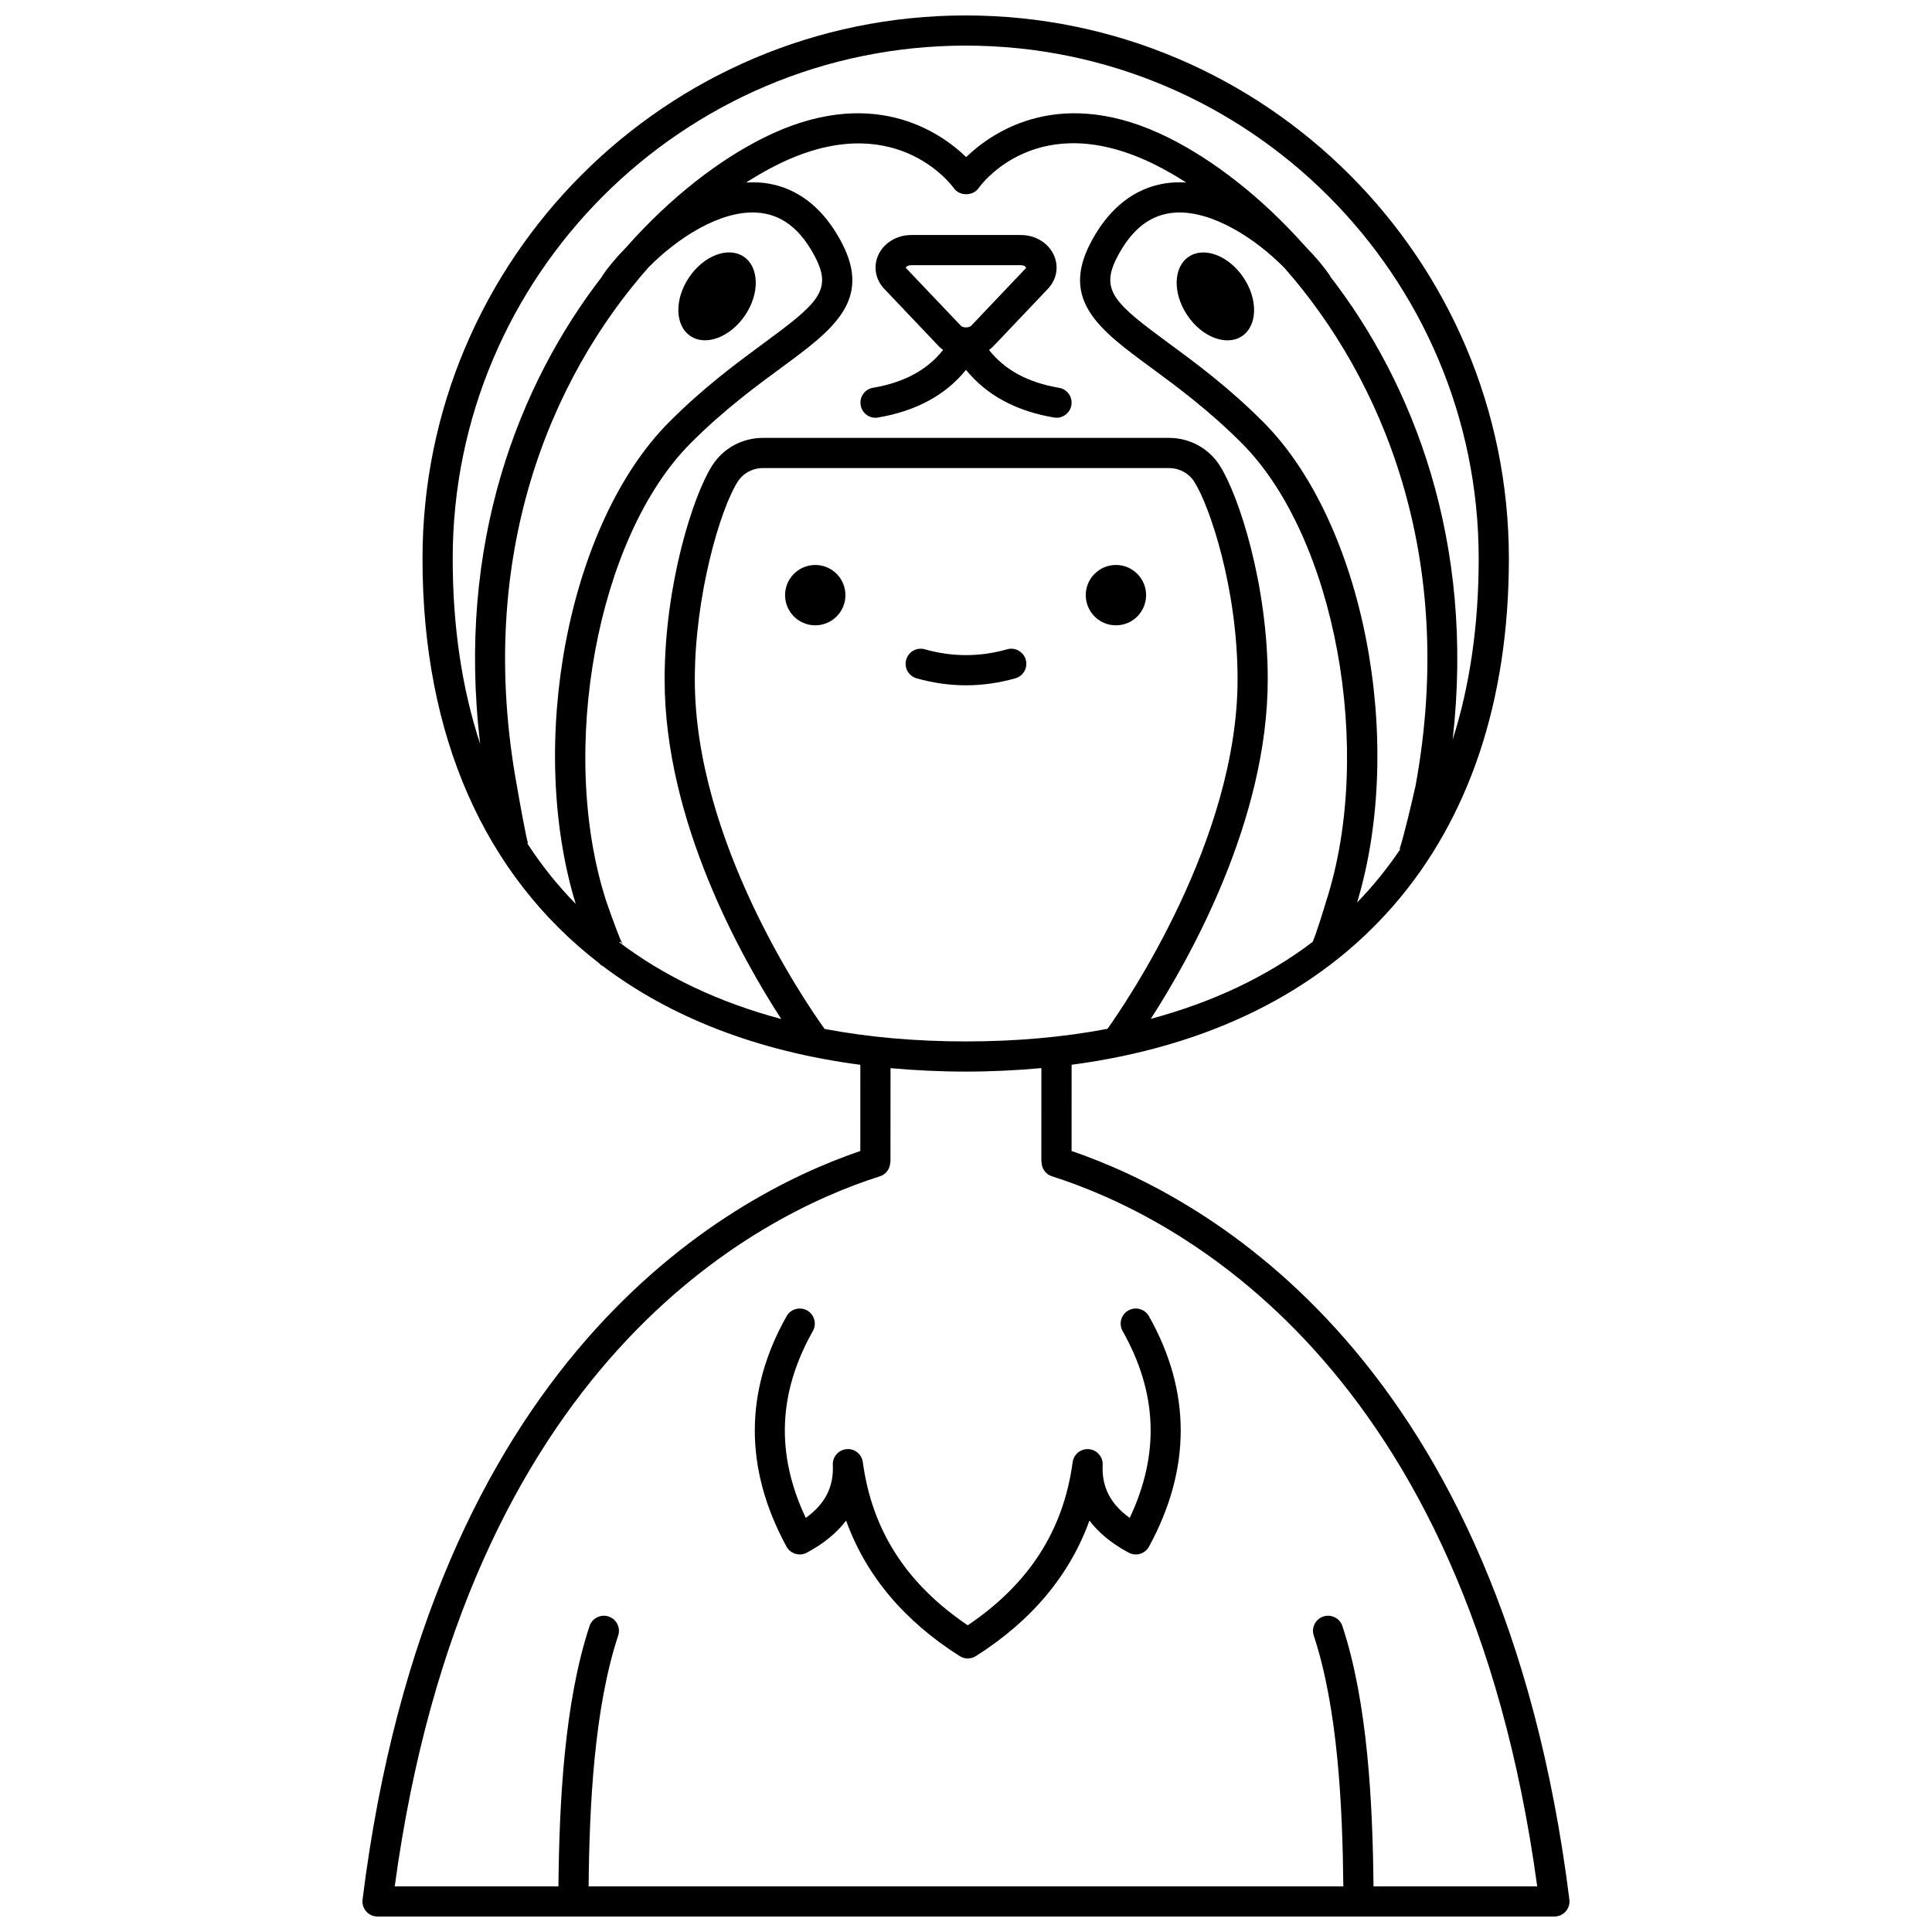 <?xml version="1.0" encoding="UTF-8"?>
<!-- Uploaded to: SVG Repo, www.svgrepo.com, Generator: SVG Repo Mixer Tools -->
<svg width="800px" height="800px" version="1.1" viewBox="144 144 512 512" xmlns="http://www.w3.org/2000/svg">
 <defs>
  <clipPath id="a">
   <path d="m240 148.09h320v503.81h-320z"/>
  </clipPath>
 </defs>
 <g clip-path="url(#a)">
  <path d="m427.98 449.03 0.008-22.859c73.109-9.676 115.88-58.262 115.88-134.13 0-79.375-64.57-143.95-143.95-143.95s-143.95 64.57-143.95 143.95c0 47.266 16.609 83.934 46.793 107.21 0.273 0.328 0.5 0.504 0.719 0.672l0.047-0.059c18.184 13.781 41.23 22.738 68.473 26.32l-0.008 22.84c-35.809 12.223-114 55.09-131.91 198.38-0.145 1.137 0.211 2.277 0.973 3.144 0.754 0.859 1.848 1.352 2.996 1.352h311.88c1.148 0 2.238-0.492 3-1.352 0.758-0.863 1.113-2.008 0.973-3.144-17.918-143.28-96.117-186.15-131.93-198.38zm-65.453-32.352c-4.84-6.734-34.395-49.625-34.395-92.547 0-22.246 6.703-45.117 11.336-52.43 1.457-2.289 3.973-3.656 6.731-3.656h107.59c2.758 0 5.273 1.367 6.731 3.66 3.996 6.293 11.449 28.102 11.449 52.32 0 42.445-29.562 85.727-34.473 92.625-11.602 2.207-24.141 3.34-37.578 3.34-13.363 0-25.836-1.125-37.395-3.312zm141.12-33.512c12.906-42.773 1.773-100.57-24.844-127.3-9.191-9.227-17.996-15.707-25.078-20.906-14.336-10.547-18.266-13.98-13.66-22.828 3.941-7.574 9.016-11.426 15.516-11.801 9.812-0.516 21.285 6.984 28.875 14.746 25.609 29.098 45.832 76.176 34.688 137.12-0.785 3.519-3.074 13.391-4.238 16.777l0.191 0.066c-3.418 5.074-7.238 9.785-11.449 14.133zm-103.73-227.08c74.965 0 135.95 60.984 135.95 135.95 0 17.672-2.348 33.703-6.898 47.977 5.953-52.492-10.453-94.344-32.551-122.88l0.062-0.039c-1.477-2.184-3.742-4.945-6.586-7.828-11.695-13.176-24.43-22.867-36.023-28.676-28.598-14.34-46.809-1.727-53.828 5.039-7.016-6.769-25.23-19.383-53.828-5.039-11.656 5.84-24.465 15.609-36.219 28.895-2.754 2.801-4.949 5.477-6.391 7.609l0.059 0.039c-22.27 28.75-38.754 71.02-32.406 124.06-4.797-14.57-7.289-30.992-7.289-49.156 0-74.965 60.988-135.95 135.95-135.95zm-116.19 211.4 0.184-0.055c-0.508-1.633-2.055-10.094-2.914-15.082-11.195-61.203 9.148-108.39 34.852-137.48 7.586-7.715 18.938-15.117 28.676-14.531 6.496 0.371 11.57 4.231 15.512 11.801 4.606 8.848 0.68 12.281-13.66 22.828-7.078 5.207-15.887 11.684-25.074 20.906-26.684 26.793-37.809 84.809-24.734 127.67-4.785-4.894-9.078-10.242-12.84-16.051zm20.906 15.25c-12.84-39.738-2.402-96.383 22.328-121.22 8.758-8.797 17.293-15.074 24.152-20.117 13.402-9.855 23.992-17.641 16.016-32.961-6.578-12.633-15.676-15.723-22.152-16.09-1.086-0.055-2.176-0.039-3.262 0.031 2.738-1.746 5.449-3.312 8.094-4.633 30.965-15.527 46.344 5.25 46.973 6.125 1.496 2.133 5.047 2.133 6.543 0 0.629-0.895 15.793-21.746 46.973-6.125 2.637 1.32 5.332 2.879 8.066 4.617-1.074-0.062-2.156-0.074-3.234-0.016-6.477 0.371-15.574 3.457-22.152 16.09-7.977 15.316 2.606 23.102 16.016 32.961 6.856 5.047 15.391 11.32 24.152 20.117 24.734 24.84 35.168 81.484 22.301 121.32-0.641 2.18-2.461 8.109-3.574 10.777-12.02 9.121-26.379 15.961-42.895 20.391 10.355-16.066 30.988-52.684 30.988-89.98 0-24.961-7.574-48.535-12.688-56.598-2.926-4.625-7.969-7.379-13.484-7.379h-107.6c-5.516 0-10.555 2.754-13.484 7.379-5.074 7.996-12.578 31.555-12.578 56.711 0 37.57 20.543 73.949 30.91 89.91-16.508-4.406-30.871-11.215-42.895-20.305l0.152-0.199c0.508 0.379 0.738 0.758 0.75 0.777-0.656-1.09-2.812-6.898-4.418-11.586zm203.36 261.17c-0.219-21.977-1.52-48.652-8.242-68.977-0.691-2.094-2.957-3.223-5.051-2.539-2.094 0.691-3.234 2.953-2.539 5.055 6.379 19.273 7.621 45.094 7.836 66.461h-200.01c0.215-21.367 1.461-47.191 7.836-66.461 0.695-2.094-0.445-4.363-2.539-5.055-2.102-0.691-4.359 0.441-5.051 2.539-6.727 20.324-8.02 47.004-8.242 68.977h-43.383c18.883-138.85 96.039-177.84 128.59-188.18 1.699-0.539 2.731-2.113 2.731-3.812h0.055l0.016-24.84c6.43 0.578 13.055 0.91 19.914 0.91 6.914 0 13.586-0.336 20.062-0.926l-0.008 24.855h0.055c0 1.695 1.031 3.269 2.731 3.812 32.57 10.34 109.74 49.328 128.62 188.18z"/>
 </g>
 <path d="m447.73 301.72c0 4.418-3.578 7.996-7.996 7.996-4.414 0-7.996-3.578-7.996-7.996 0-4.414 3.582-7.996 7.996-7.996 4.418 0 7.996 3.582 7.996 7.996"/>
 <path d="m368.05 301.72c0 4.418-3.582 7.996-7.996 7.996-4.418 0-8-3.578-8-7.996 0-4.414 3.582-7.996 8-7.996 4.414 0 7.996 3.582 7.996 7.996"/>
 <path d="m413.08 323.76c2.125-0.602 3.359-2.812 2.754-4.934-0.602-2.125-2.816-3.367-4.934-2.754-7.25 2.055-14.562 2.055-21.812 0-2.121-0.609-4.336 0.633-4.934 2.754-0.605 2.125 0.633 4.336 2.754 4.934 4.336 1.23 8.738 1.852 13.082 1.852 4.348 0 8.754-0.621 13.09-1.852z"/>
 <path d="m376.69 254.65c10.094-1.719 17.91-5.957 23.312-12.633 5.402 6.672 13.215 10.91 23.312 12.633 0.227 0.039 0.453 0.059 0.676 0.059 1.914 0 3.606-1.379 3.938-3.328 0.371-2.18-1.09-4.246-3.269-4.609-8.281-1.41-14.375-4.727-18.562-10.02 0.383-0.293 0.77-0.582 1.098-0.938l14.496-15.262c2.309-2.426 2.941-5.797 1.66-8.789-1.43-3.336-4.902-5.484-8.84-5.484h-28.988c-3.938 0-7.41 2.152-8.84 5.484-1.285 2.992-0.652 6.363 1.66 8.789l14.496 15.262c0.328 0.348 0.711 0.637 1.09 0.922-4.188 5.297-10.285 8.617-18.57 10.027-2.176 0.367-3.644 2.43-3.269 4.609 0.359 2.188 2.41 3.664 4.602 3.277zm7.324-39.699c0.027-0.148 0.461-0.672 1.5-0.672h28.988c1.039 0 1.473 0.523 1.383 0.773l-14.5 15.262c-0.574 0.609-2.188 0.609-2.758 0z"/>
 <path d="m326.96 233.05c4.109 2.762 10.605 0.297 14.508-5.512 3.902-5.805 3.734-12.75-0.371-15.516-4.109-2.762-10.605-0.297-14.508 5.512-3.906 5.805-3.738 12.75 0.371 15.516z"/>
 <path d="m459.02 212.04c-4.109 2.762-4.273 9.707-0.371 15.516 3.902 5.805 10.395 8.273 14.508 5.512 4.109-2.762 4.273-9.707 0.371-15.516-3.902-5.809-10.398-8.277-14.508-5.512z"/>
 <path d="m443.02 491.29c-1.922 1.082-2.602 3.523-1.52 5.445 9.238 16.383 9.863 32.621 1.887 49.527-5.152-3.711-7.449-8.246-7.168-14.039 0.102-2.141-1.5-3.977-3.629-4.176-2.137-0.207-4.039 1.328-4.328 3.445-2.441 18.082-11.543 32.246-27.801 43.227-16.254-10.977-25.359-25.137-27.801-43.227-0.289-2.121-2.18-3.652-4.328-3.445-2.137 0.195-3.734 2.035-3.629 4.176 0.281 5.793-2.016 10.328-7.168 14.039-7.977-16.91-7.344-33.152 1.883-49.527 1.082-1.922 0.402-4.363-1.52-5.445-1.914-1.082-4.363-0.406-5.445 1.52-11.219 19.91-11.23 40.445-0.027 61.043 1.047 1.926 3.461 2.656 5.402 1.617 4.465-2.394 7.938-5.238 10.398-8.504 5.227 14.496 15.305 26.539 30.098 35.918 0.656 0.414 1.398 0.621 2.144 0.621 0.742 0 1.488-0.207 2.144-0.621 14.789-9.383 24.867-21.426 30.098-35.918 2.465 3.266 5.934 6.109 10.395 8.5 1.941 1.047 4.352 0.32 5.402-1.613 11.203-20.594 11.195-41.133-0.027-61.043-1.098-1.93-3.535-2.613-5.461-1.52z"/>
</svg>